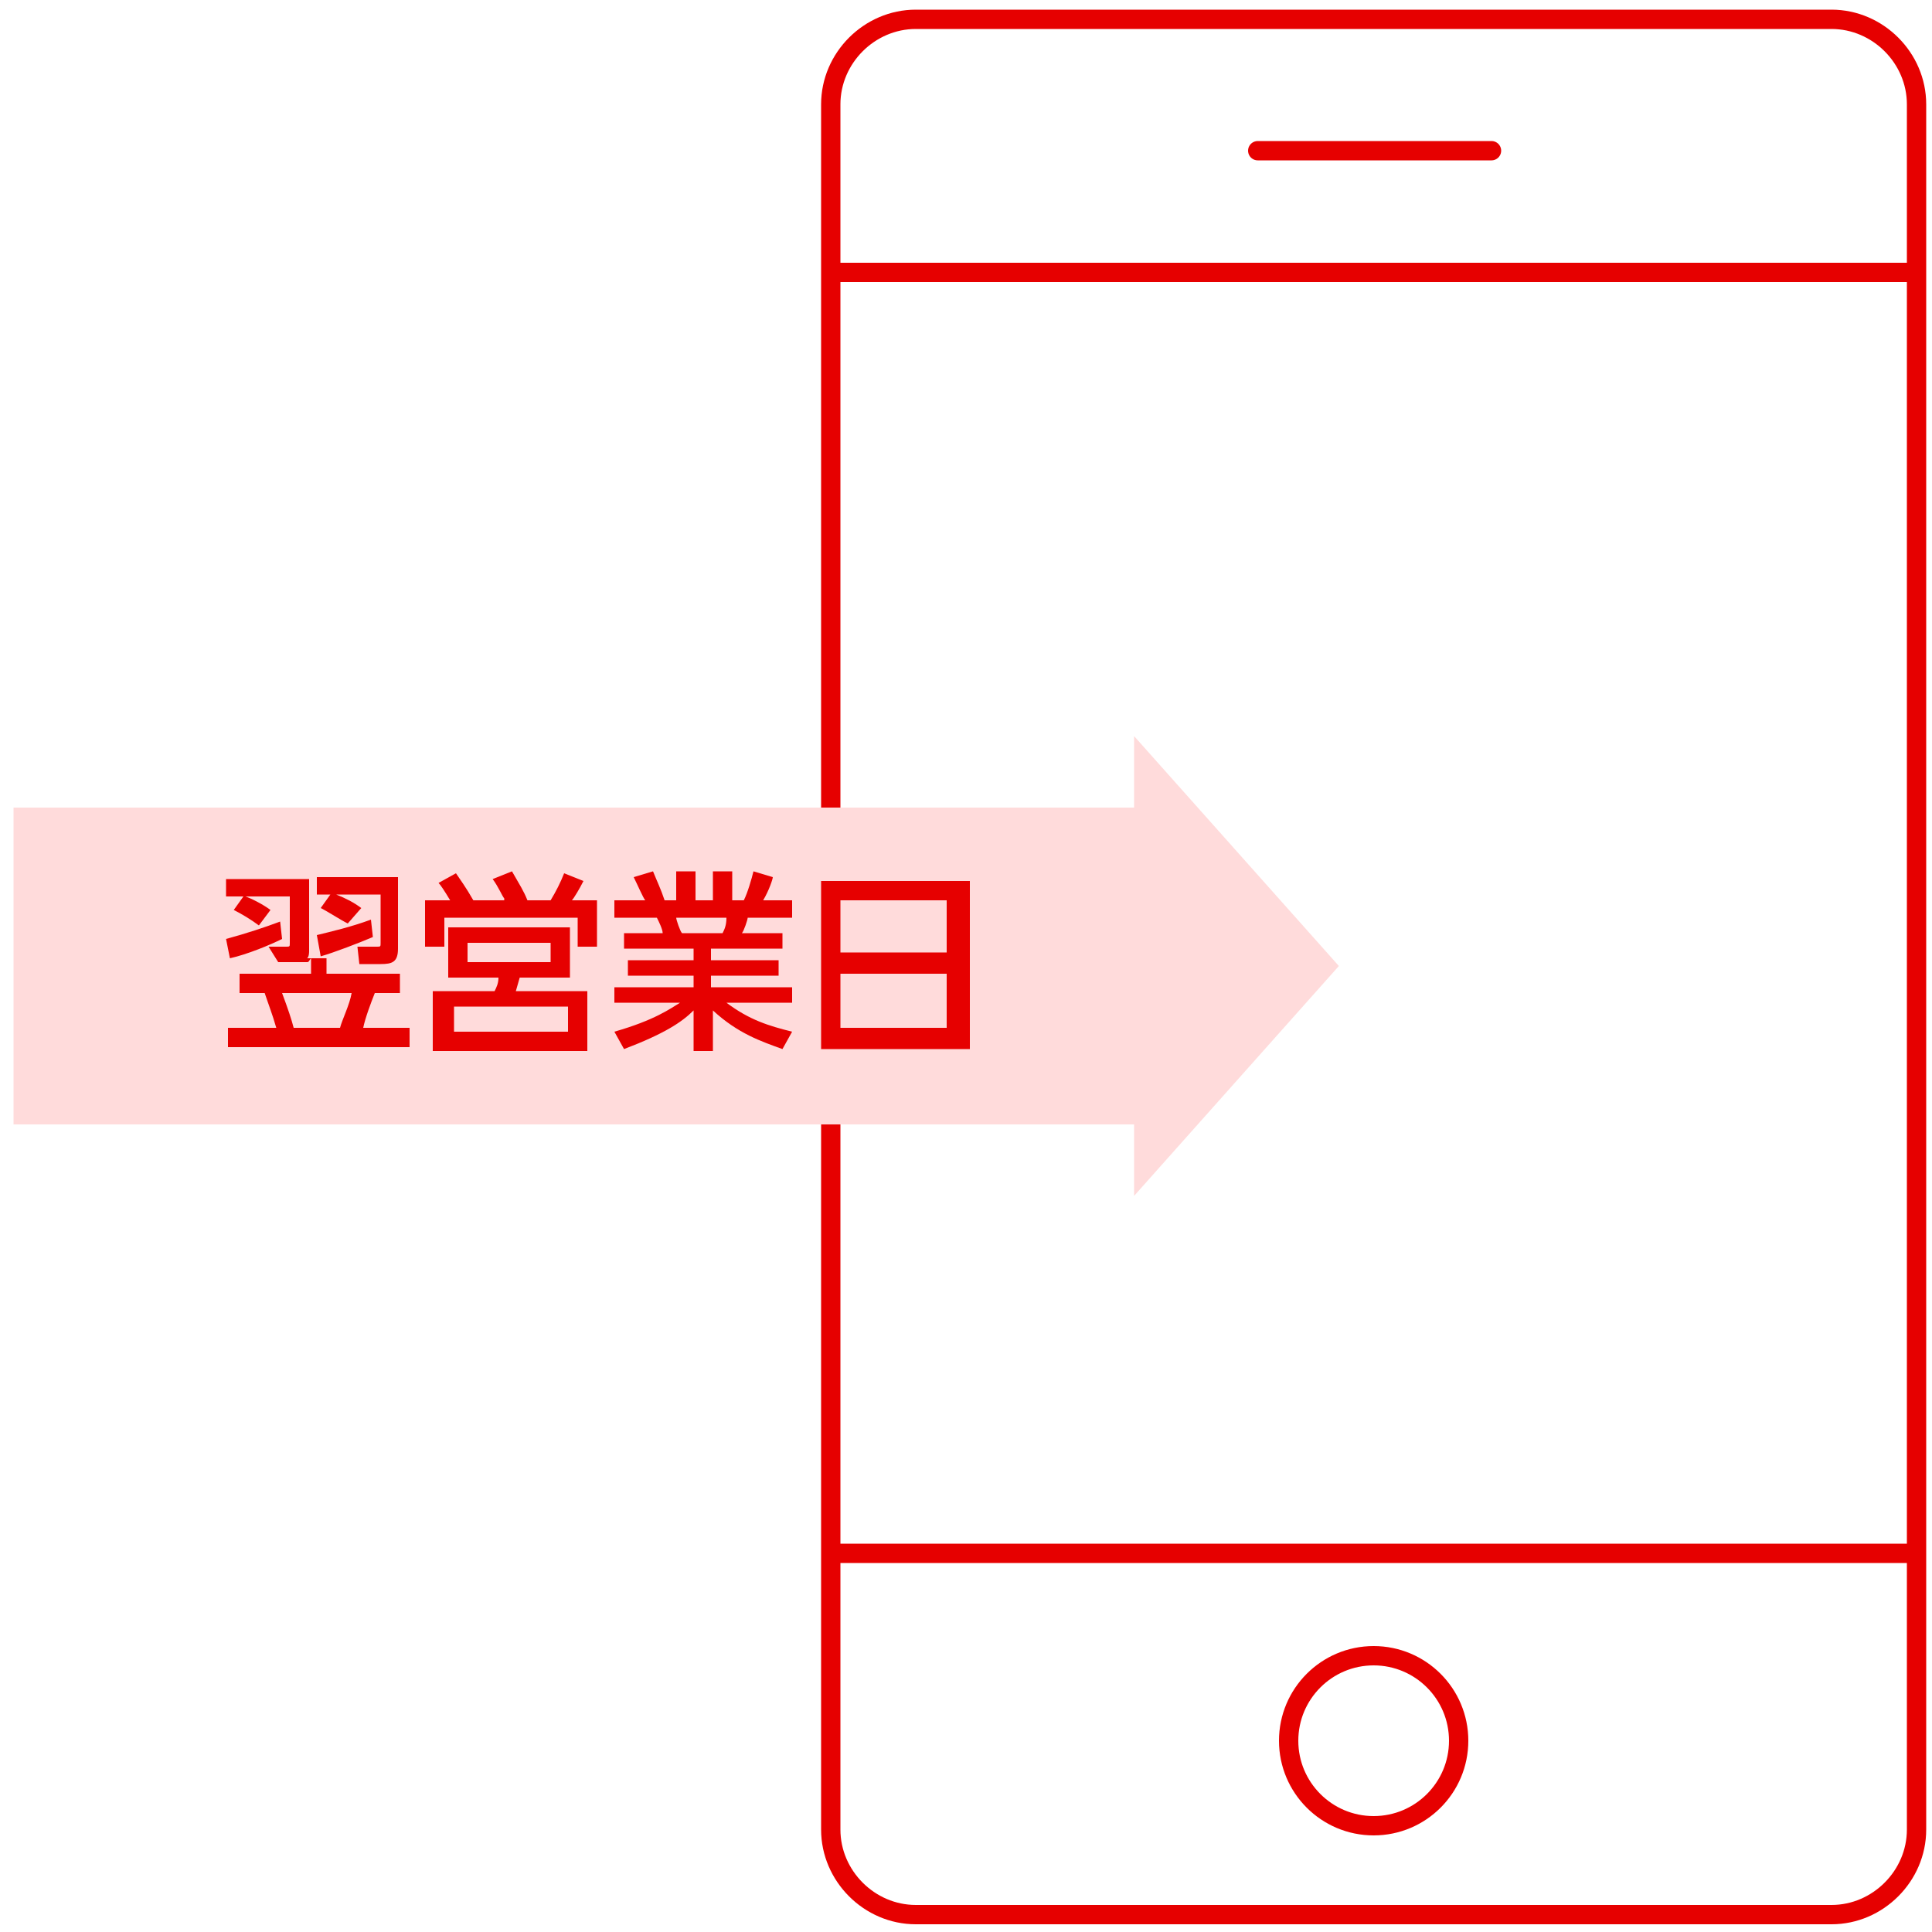 <?xml version="1.0" encoding="utf-8"?>
<!-- Generator: Adobe Illustrator 25.0.1, SVG Export Plug-In . SVG Version: 6.00 Build 0)  -->
<svg version="1.1" id="Layer_1" xmlns="http://www.w3.org/2000/svg" xmlns:xlink="http://www.w3.org/1999/xlink" x="0px" y="0px"
	 viewBox="0 0 100 100" enable-background="new 0 0 100 100" xml:space="preserve">
<g>
	<g>
		
			<circle fill="none" stroke="#E60000" stroke-linecap="round" stroke-linejoin="round" stroke-miterlimit="10" cx="71.1" cy="90.1" r="4.4"/>
		<path fill="none" stroke="#E60000" stroke-linecap="round" stroke-linejoin="round" stroke-miterlimit="10" d="M43,41.8V5.4
			C43,3,45,1,47.4,1h47.4c2.4,0,4.4,2,4.4,4.4v89.3c0,2.4-2,4.4-4.4,4.4H47.4c-2.4,0-4.4-2-4.4-4.4V58.2"/>
		
			<line fill="none" stroke="#E60000" stroke-linecap="round" stroke-linejoin="round" stroke-miterlimit="10" x1="43.2" y1="80.4" x2="99.1" y2="80.4"/>
		
			<line fill="none" stroke="#E60000" stroke-linecap="round" stroke-linejoin="round" stroke-miterlimit="10" x1="65.1" y1="7.8" x2="77.2" y2="7.8"/>
		
			<line fill="none" stroke="#E60000" stroke-linecap="round" stroke-linejoin="round" stroke-miterlimit="10" x1="43.2" y1="14.1" x2="99.1" y2="14.1"/>
	</g>
	<polygon fill="#FFDBDB" points="69.3,50 58.7,38.1 58.7,41.8 0.7,41.8 0.7,58.2 58.7,58.2 58.7,61.9 	"/>
	<g>
		<g>
			<path fill="#E60000" d="M16.9,49.6v0.8h3.8v1h-1.3c-0.2,0.5-0.5,1.3-0.6,1.8h2.4v1h-9.4v-1h2.5c-0.2-0.7-0.4-1.2-0.6-1.8h-1.3v-1
				h3.7v-0.8c-0.1,0.1-0.1,0.2-0.2,0.2c-0.1,0-0.2,0-0.3,0h-1.2L13.9,49h0.9c0.2,0,0.2,0,0.2-0.2v-2.4h-2.3c0.3,0.1,0.9,0.4,1.3,0.7
				l-0.6,0.8c-0.4-0.3-0.9-0.6-1.3-0.8l0.5-0.7h-0.9v-0.9H16v3.7c0,0.1,0,0.3-0.1,0.4H16.9z M11.7,48.6c1.1-0.3,2-0.6,2.8-0.9
				l0.1,0.9c-0.6,0.3-1.8,0.8-2.7,1L11.7,48.6z M14.6,51.4c0.3,0.8,0.5,1.4,0.6,1.8h2.4c0.1-0.4,0.5-1.2,0.6-1.8H14.6z M16.4,48.4
				c0.8-0.2,1.7-0.4,2.8-0.8l0.1,0.9c-0.7,0.3-2,0.8-2.7,1L16.4,48.4z M18,47.8c-0.4-0.2-1-0.6-1.4-0.8l0.5-0.7h-0.7v-0.9h4.2v3.7
				c0,0.7-0.3,0.8-0.9,0.8h-1.1L18.5,49h1c0.2,0,0.2,0,0.2-0.2v-2.5h-2.3c0.5,0.2,0.9,0.4,1.3,0.7L18,47.8z"/>
			<path fill="#E60000" d="M26.1,46.5c-0.1-0.1-0.3-0.6-0.6-1l1-0.4c0.4,0.7,0.6,1,0.8,1.5h1.2c0.3-0.5,0.5-0.9,0.7-1.4l1,0.4
				c-0.2,0.4-0.5,0.9-0.6,1h1.3v2.4h-1v-1.5H23v1.5h-1v-2.4h1.3c-0.3-0.5-0.5-0.8-0.6-0.9l0.9-0.5c0.2,0.3,0.5,0.7,0.9,1.4H26.1z
				 M29.5,50.6h-2.6l-0.2,0.7h3.7v3.1h-8v-3.1h3.2c0.1-0.2,0.2-0.4,0.2-0.7h-2.6V48h6.3V50.6z M29.4,52.1h-5.9v1.3h5.9V52.1z
				 M28.5,48.8h-4.3v1h4.3V48.8z"/>
			<path fill="#E60000" d="M40.5,54.3c-1.1-0.4-2.3-0.8-3.6-2v2.1h-1v-2.1c-0.6,0.6-1.5,1.2-3.6,2l-0.5-0.9c2.1-0.6,2.9-1.2,3.4-1.5
				h-3.4v-0.8h4.1v-0.6h-3.4v-0.8h3.4v-0.6h-3.6v-0.8h2c0-0.2-0.2-0.6-0.3-0.8h-2.2v-0.9h1.6c-0.1-0.1-0.4-0.8-0.6-1.2l1-0.3
				c0.2,0.5,0.4,0.9,0.6,1.5H35v-1.5h1v1.5h0.9v-1.5h1v1.5h0.6c0.2-0.4,0.4-1.1,0.5-1.5l1,0.3c0,0.1-0.2,0.7-0.5,1.2H41v0.9h-2.3
				c0,0.1-0.2,0.7-0.3,0.8h2.1v0.8h-3.7v0.6h3.5v0.8h-3.5v0.6H41v0.8h-3.4c1.2,0.9,2.2,1.2,3.4,1.5L40.5,54.3z M37.4,48.3
				c0.1-0.2,0.2-0.4,0.2-0.8h-2.6c0,0.1,0.2,0.7,0.3,0.8H37.4z"/>
			<path fill="#E60000" d="M50.2,45.6v8.7h-7.7v-8.7H50.2z M43.5,49.3h5.5v-2.7h-5.5V49.3z M43.5,50.4v2.8h5.5v-2.8H43.5z"/>
		</g>
	</g>
</g>
</svg>
